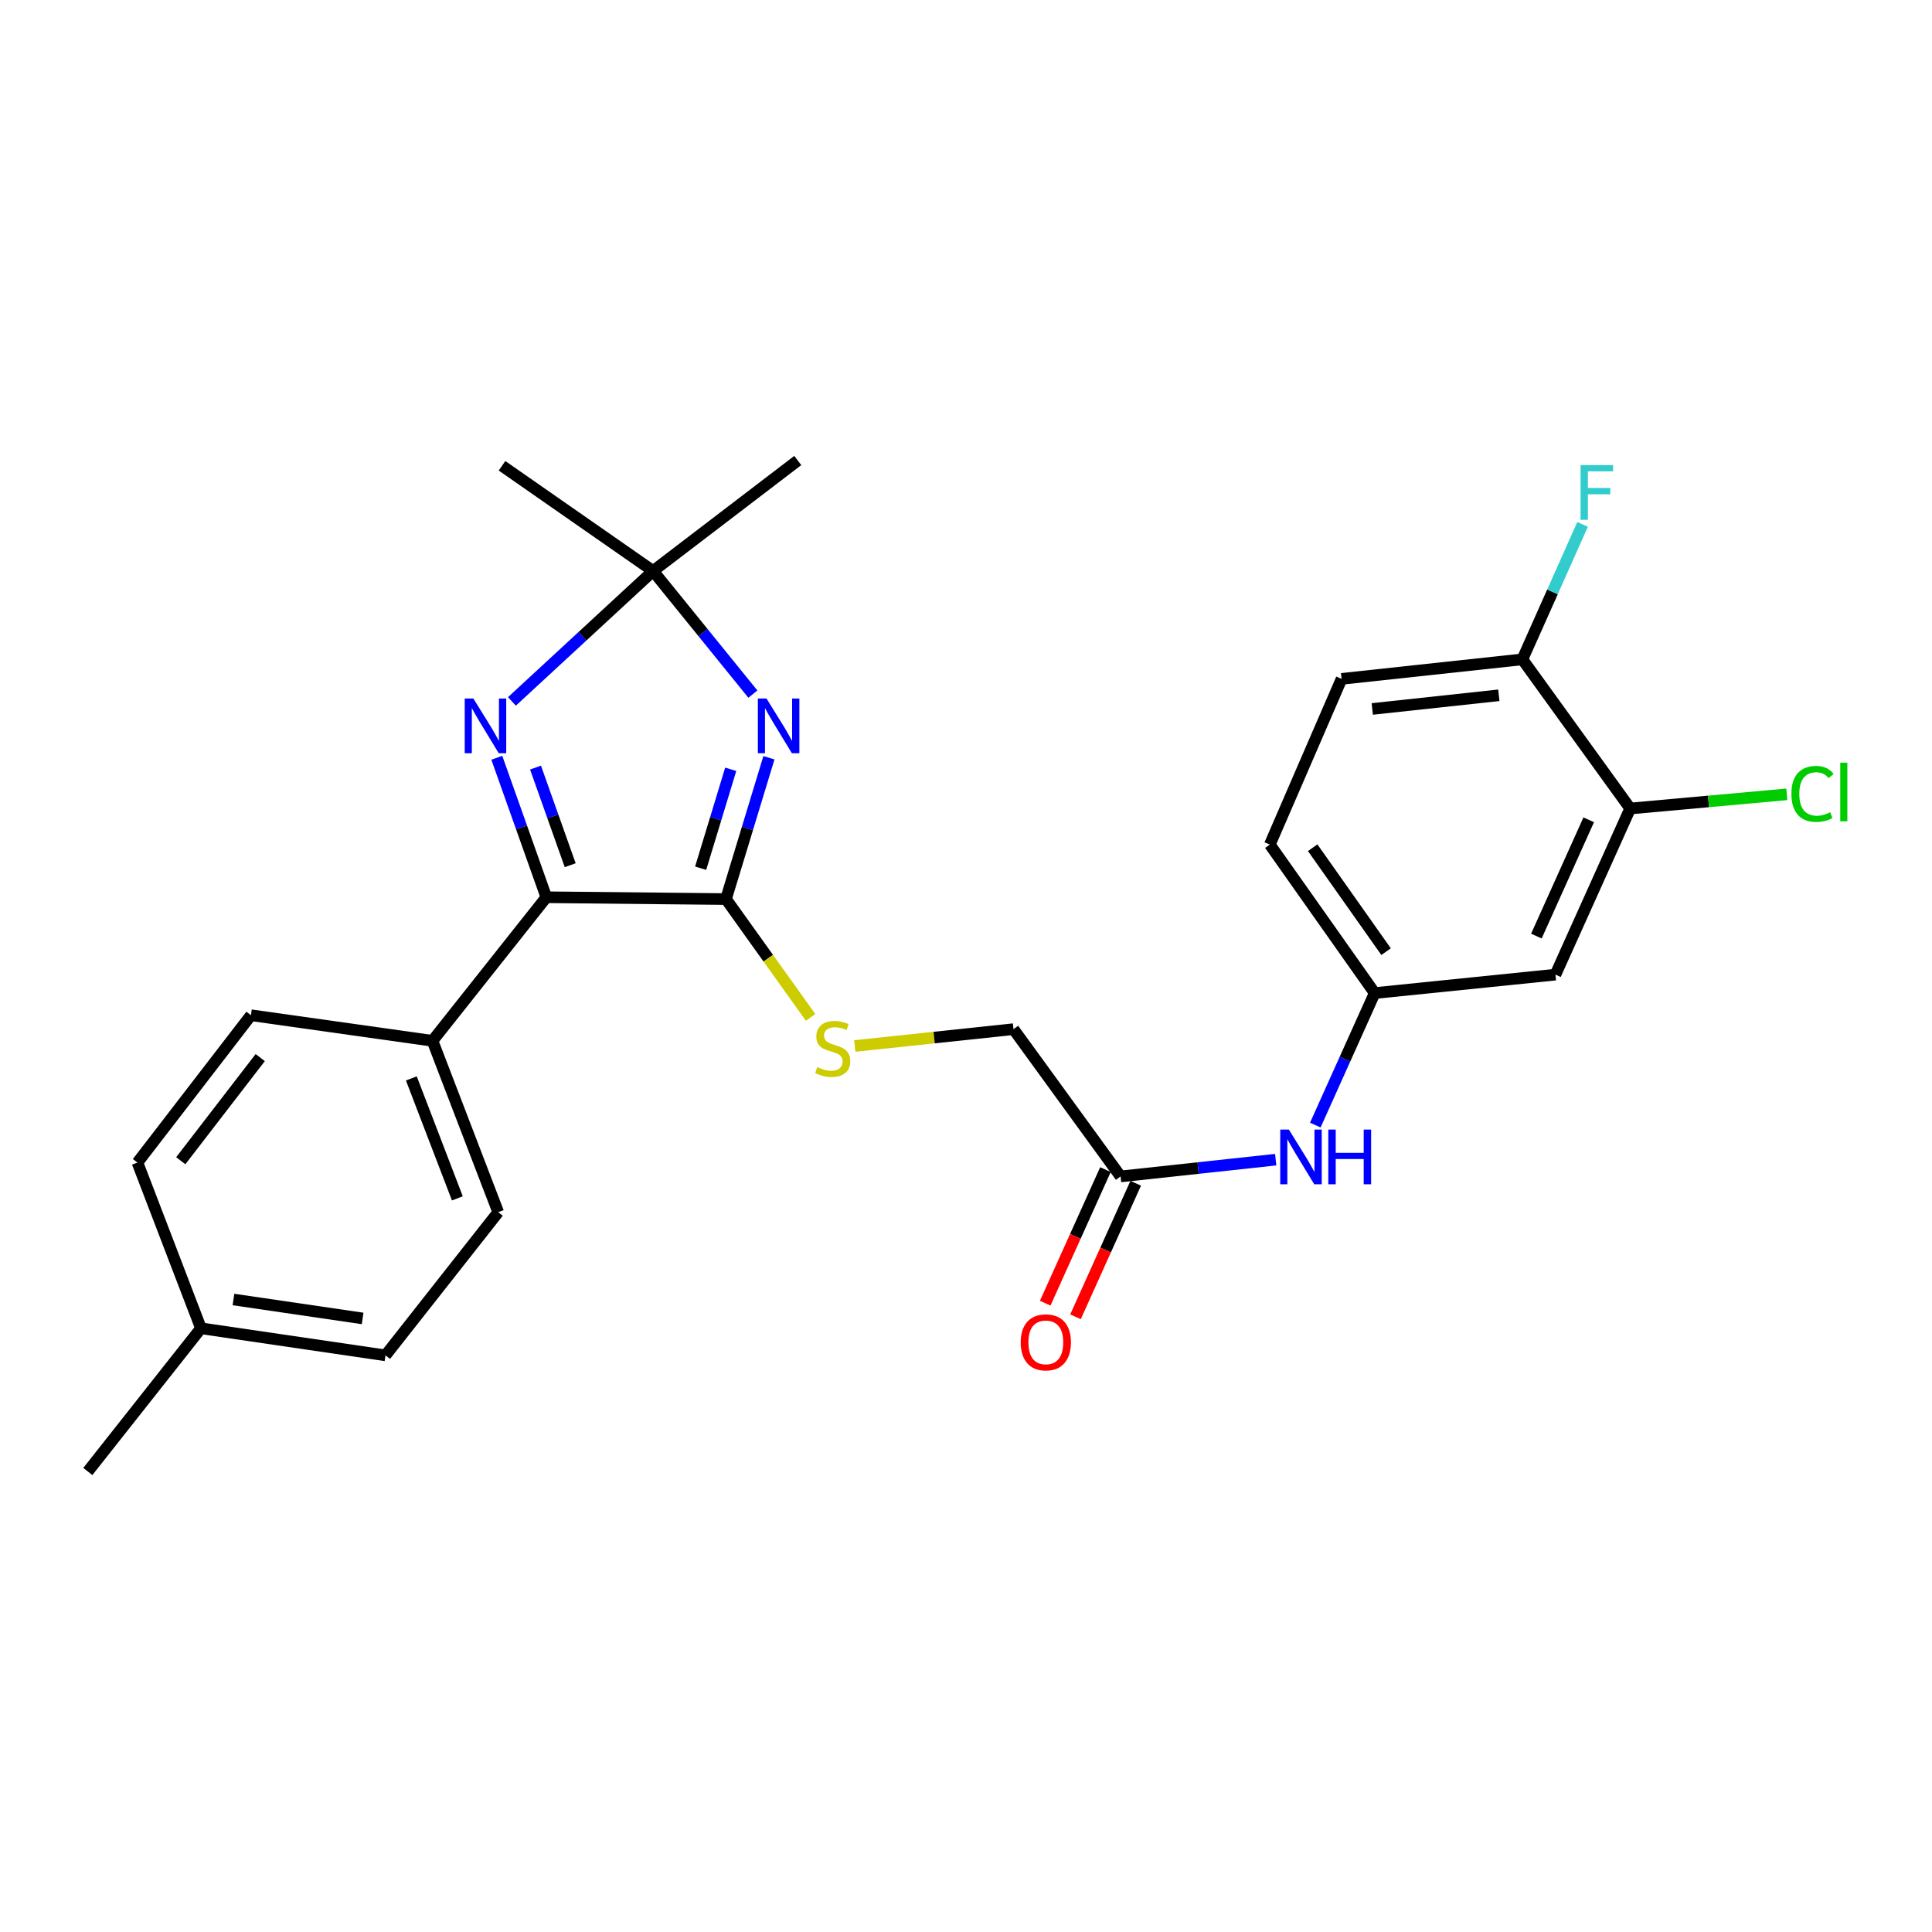 <?xml version='1.0' encoding='iso-8859-1'?>
<svg version='1.1' baseProfile='full'
              xmlns='http://www.w3.org/2000/svg'
                      xmlns:rdkit='http://www.rdkit.org/xml'
                      xmlns:xlink='http://www.w3.org/1999/xlink'
                  xml:space='preserve'
width='1000px' height='1000px' viewBox='0 0 1000 1000'>
<!-- END OF HEADER -->
<rect style='opacity:1.0;fill:#FFFFFF;stroke:none' width='1000' height='1000' x='0' y='0'> </rect>
<path class='bond-0' d='M 397.995,392.212 L 386.878,428.787' style='fill:none;fill-rule:evenodd;stroke:#0000FF;stroke-width:6px;stroke-linecap:butt;stroke-linejoin:miter;stroke-opacity:1' />
<path class='bond-0' d='M 386.878,428.787 L 375.762,465.361' style='fill:none;fill-rule:evenodd;stroke:#000000;stroke-width:6px;stroke-linecap:butt;stroke-linejoin:miter;stroke-opacity:1' />
<path class='bond-0' d='M 378.217,398.187 L 370.435,423.789' style='fill:none;fill-rule:evenodd;stroke:#0000FF;stroke-width:6px;stroke-linecap:butt;stroke-linejoin:miter;stroke-opacity:1' />
<path class='bond-0' d='M 370.435,423.789 L 362.654,449.391' style='fill:none;fill-rule:evenodd;stroke:#000000;stroke-width:6px;stroke-linecap:butt;stroke-linejoin:miter;stroke-opacity:1' />
<path class='bond-3' d='M 389.691,359.276 L 363.865,327.412' style='fill:none;fill-rule:evenodd;stroke:#0000FF;stroke-width:6px;stroke-linecap:butt;stroke-linejoin:miter;stroke-opacity:1' />
<path class='bond-3' d='M 363.865,327.412 L 338.039,295.549' style='fill:none;fill-rule:evenodd;stroke:#000000;stroke-width:6px;stroke-linecap:butt;stroke-linejoin:miter;stroke-opacity:1' />
<path class='bond-2' d='M 375.762,465.361 L 282.788,464.416' style='fill:none;fill-rule:evenodd;stroke:#000000;stroke-width:6px;stroke-linecap:butt;stroke-linejoin:miter;stroke-opacity:1' />
<path class='bond-4' d='M 375.762,465.361 L 397.66,495.979' style='fill:none;fill-rule:evenodd;stroke:#000000;stroke-width:6px;stroke-linecap:butt;stroke-linejoin:miter;stroke-opacity:1' />
<path class='bond-4' d='M 397.66,495.979 L 419.559,526.596' style='fill:none;fill-rule:evenodd;stroke:#CCCC00;stroke-width:6px;stroke-linecap:butt;stroke-linejoin:miter;stroke-opacity:1' />
<path class='bond-1' d='M 264.974,363.058 L 301.507,329.303' style='fill:none;fill-rule:evenodd;stroke:#0000FF;stroke-width:6px;stroke-linecap:butt;stroke-linejoin:miter;stroke-opacity:1' />
<path class='bond-1' d='M 301.507,329.303 L 338.039,295.549' style='fill:none;fill-rule:evenodd;stroke:#000000;stroke-width:6px;stroke-linecap:butt;stroke-linejoin:miter;stroke-opacity:1' />
<path class='bond-26' d='M 257.146,392.223 L 269.967,428.32' style='fill:none;fill-rule:evenodd;stroke:#0000FF;stroke-width:6px;stroke-linecap:butt;stroke-linejoin:miter;stroke-opacity:1' />
<path class='bond-26' d='M 269.967,428.32 L 282.788,464.416' style='fill:none;fill-rule:evenodd;stroke:#000000;stroke-width:6px;stroke-linecap:butt;stroke-linejoin:miter;stroke-opacity:1' />
<path class='bond-26' d='M 277.187,397.3 L 286.161,422.568' style='fill:none;fill-rule:evenodd;stroke:#0000FF;stroke-width:6px;stroke-linecap:butt;stroke-linejoin:miter;stroke-opacity:1' />
<path class='bond-26' d='M 286.161,422.568 L 295.136,447.835' style='fill:none;fill-rule:evenodd;stroke:#000000;stroke-width:6px;stroke-linecap:butt;stroke-linejoin:miter;stroke-opacity:1' />
<path class='bond-8' d='M 282.788,464.416 L 223.851,538.725' style='fill:none;fill-rule:evenodd;stroke:#000000;stroke-width:6px;stroke-linecap:butt;stroke-linejoin:miter;stroke-opacity:1' />
<path class='bond-23' d='M 338.039,295.549 L 259.845,241.089' style='fill:none;fill-rule:evenodd;stroke:#000000;stroke-width:6px;stroke-linecap:butt;stroke-linejoin:miter;stroke-opacity:1' />
<path class='bond-24' d='M 338.039,295.549 L 412.921,238.359' style='fill:none;fill-rule:evenodd;stroke:#000000;stroke-width:6px;stroke-linecap:butt;stroke-linejoin:miter;stroke-opacity:1' />
<path class='bond-13' d='M 442.446,541.399 L 483.512,537.045' style='fill:none;fill-rule:evenodd;stroke:#CCCC00;stroke-width:6px;stroke-linecap:butt;stroke-linejoin:miter;stroke-opacity:1' />
<path class='bond-13' d='M 483.512,537.045 L 524.579,532.691' style='fill:none;fill-rule:evenodd;stroke:#000000;stroke-width:6px;stroke-linecap:butt;stroke-linejoin:miter;stroke-opacity:1' />
<path class='bond-5' d='M 843.792,418.483 L 805.096,504.468' style='fill:none;fill-rule:evenodd;stroke:#000000;stroke-width:6px;stroke-linecap:butt;stroke-linejoin:miter;stroke-opacity:1' />
<path class='bond-5' d='M 822.316,424.328 L 795.229,484.518' style='fill:none;fill-rule:evenodd;stroke:#000000;stroke-width:6px;stroke-linecap:butt;stroke-linejoin:miter;stroke-opacity:1' />
<path class='bond-17' d='M 843.792,418.483 L 884.327,414.812' style='fill:none;fill-rule:evenodd;stroke:#000000;stroke-width:6px;stroke-linecap:butt;stroke-linejoin:miter;stroke-opacity:1' />
<path class='bond-17' d='M 884.327,414.812 L 924.862,411.141' style='fill:none;fill-rule:evenodd;stroke:#00CC00;stroke-width:6px;stroke-linecap:butt;stroke-linejoin:miter;stroke-opacity:1' />
<path class='bond-28' d='M 843.792,418.483 L 787.987,341.281' style='fill:none;fill-rule:evenodd;stroke:#000000;stroke-width:6px;stroke-linecap:butt;stroke-linejoin:miter;stroke-opacity:1' />
<path class='bond-6' d='M 805.096,504.468 L 711.53,514.016' style='fill:none;fill-rule:evenodd;stroke:#000000;stroke-width:6px;stroke-linecap:butt;stroke-linejoin:miter;stroke-opacity:1' />
<path class='bond-7' d='M 580.012,608.918 L 524.579,532.691' style='fill:none;fill-rule:evenodd;stroke:#000000;stroke-width:6px;stroke-linecap:butt;stroke-linejoin:miter;stroke-opacity:1' />
<path class='bond-9' d='M 580.012,608.918 L 620.156,604.58' style='fill:none;fill-rule:evenodd;stroke:#000000;stroke-width:6px;stroke-linecap:butt;stroke-linejoin:miter;stroke-opacity:1' />
<path class='bond-9' d='M 620.156,604.58 L 660.3,600.241' style='fill:none;fill-rule:evenodd;stroke:#0000FF;stroke-width:6px;stroke-linecap:butt;stroke-linejoin:miter;stroke-opacity:1' />
<path class='bond-12' d='M 572.179,605.386 L 556.591,639.951' style='fill:none;fill-rule:evenodd;stroke:#000000;stroke-width:6px;stroke-linecap:butt;stroke-linejoin:miter;stroke-opacity:1' />
<path class='bond-12' d='M 556.591,639.951 L 541.002,674.517' style='fill:none;fill-rule:evenodd;stroke:#FF0000;stroke-width:6px;stroke-linecap:butt;stroke-linejoin:miter;stroke-opacity:1' />
<path class='bond-12' d='M 587.846,612.451 L 572.257,647.016' style='fill:none;fill-rule:evenodd;stroke:#000000;stroke-width:6px;stroke-linecap:butt;stroke-linejoin:miter;stroke-opacity:1' />
<path class='bond-12' d='M 572.257,647.016 L 556.669,681.582' style='fill:none;fill-rule:evenodd;stroke:#FF0000;stroke-width:6px;stroke-linecap:butt;stroke-linejoin:miter;stroke-opacity:1' />
<path class='bond-14' d='M 223.851,538.725 L 257.878,627.422' style='fill:none;fill-rule:evenodd;stroke:#000000;stroke-width:6px;stroke-linecap:butt;stroke-linejoin:miter;stroke-opacity:1' />
<path class='bond-14' d='M 212.909,558.185 L 236.729,620.273' style='fill:none;fill-rule:evenodd;stroke:#000000;stroke-width:6px;stroke-linecap:butt;stroke-linejoin:miter;stroke-opacity:1' />
<path class='bond-15' d='M 223.851,538.725 L 129.893,525.482' style='fill:none;fill-rule:evenodd;stroke:#000000;stroke-width:6px;stroke-linecap:butt;stroke-linejoin:miter;stroke-opacity:1' />
<path class='bond-10' d='M 680.801,582.342 L 696.166,548.179' style='fill:none;fill-rule:evenodd;stroke:#0000FF;stroke-width:6px;stroke-linecap:butt;stroke-linejoin:miter;stroke-opacity:1' />
<path class='bond-10' d='M 696.166,548.179 L 711.53,514.016' style='fill:none;fill-rule:evenodd;stroke:#000000;stroke-width:6px;stroke-linecap:butt;stroke-linejoin:miter;stroke-opacity:1' />
<path class='bond-18' d='M 711.53,514.016 L 657.262,437.158' style='fill:none;fill-rule:evenodd;stroke:#000000;stroke-width:6px;stroke-linecap:butt;stroke-linejoin:miter;stroke-opacity:1' />
<path class='bond-18' d='M 717.428,492.575 L 679.441,438.774' style='fill:none;fill-rule:evenodd;stroke:#000000;stroke-width:6px;stroke-linecap:butt;stroke-linejoin:miter;stroke-opacity:1' />
<path class='bond-11' d='M 787.987,341.281 L 694.402,351.383' style='fill:none;fill-rule:evenodd;stroke:#000000;stroke-width:6px;stroke-linecap:butt;stroke-linejoin:miter;stroke-opacity:1' />
<path class='bond-11' d='M 775.793,359.883 L 710.284,366.954' style='fill:none;fill-rule:evenodd;stroke:#000000;stroke-width:6px;stroke-linecap:butt;stroke-linejoin:miter;stroke-opacity:1' />
<path class='bond-19' d='M 787.987,341.281 L 803.564,306.351' style='fill:none;fill-rule:evenodd;stroke:#000000;stroke-width:6px;stroke-linecap:butt;stroke-linejoin:miter;stroke-opacity:1' />
<path class='bond-19' d='M 803.564,306.351 L 819.142,271.42' style='fill:none;fill-rule:evenodd;stroke:#33CCCC;stroke-width:6px;stroke-linecap:butt;stroke-linejoin:miter;stroke-opacity:1' />
<path class='bond-21' d='M 257.878,627.422 L 199.523,701.53' style='fill:none;fill-rule:evenodd;stroke:#000000;stroke-width:6px;stroke-linecap:butt;stroke-linejoin:miter;stroke-opacity:1' />
<path class='bond-20' d='M 129.893,525.482 L 71.138,601.739' style='fill:none;fill-rule:evenodd;stroke:#000000;stroke-width:6px;stroke-linecap:butt;stroke-linejoin:miter;stroke-opacity:1' />
<path class='bond-20' d='M 134.693,547.41 L 93.564,600.789' style='fill:none;fill-rule:evenodd;stroke:#000000;stroke-width:6px;stroke-linecap:butt;stroke-linejoin:miter;stroke-opacity:1' />
<path class='bond-16' d='M 694.402,351.383 L 657.262,437.158' style='fill:none;fill-rule:evenodd;stroke:#000000;stroke-width:6px;stroke-linecap:butt;stroke-linejoin:miter;stroke-opacity:1' />
<path class='bond-22' d='M 71.138,601.739 L 104.019,687.523' style='fill:none;fill-rule:evenodd;stroke:#000000;stroke-width:6px;stroke-linecap:butt;stroke-linejoin:miter;stroke-opacity:1' />
<path class='bond-27' d='M 199.523,701.53 L 104.019,687.523' style='fill:none;fill-rule:evenodd;stroke:#000000;stroke-width:6px;stroke-linecap:butt;stroke-linejoin:miter;stroke-opacity:1' />
<path class='bond-27' d='M 187.691,682.425 L 120.839,672.621' style='fill:none;fill-rule:evenodd;stroke:#000000;stroke-width:6px;stroke-linecap:butt;stroke-linejoin:miter;stroke-opacity:1' />
<path class='bond-25' d='M 104.019,687.523 L 45.455,761.641' style='fill:none;fill-rule:evenodd;stroke:#000000;stroke-width:6px;stroke-linecap:butt;stroke-linejoin:miter;stroke-opacity:1' />
<path  class='atom-0' d='M 396.75 361.55
L 406.03 376.55
Q 406.95 378.03, 408.43 380.71
Q 409.91 383.39, 409.99 383.55
L 409.99 361.55
L 413.75 361.55
L 413.75 389.87
L 409.87 389.87
L 399.91 373.47
Q 398.75 371.55, 397.51 369.35
Q 396.31 367.15, 395.95 366.47
L 395.95 389.87
L 392.27 389.87
L 392.27 361.55
L 396.75 361.55
' fill='#0000FF'/>
<path  class='atom-2' d='M 245.021 361.55
L 254.301 376.55
Q 255.221 378.03, 256.701 380.71
Q 258.181 383.39, 258.261 383.55
L 258.261 361.55
L 262.021 361.55
L 262.021 389.87
L 258.141 389.87
L 248.181 373.47
Q 247.021 371.55, 245.781 369.35
Q 244.581 367.15, 244.221 366.47
L 244.221 389.87
L 240.541 389.87
L 240.541 361.55
L 245.021 361.55
' fill='#0000FF'/>
<path  class='atom-5' d='M 423.013 552.331
Q 423.333 552.451, 424.653 553.011
Q 425.973 553.571, 427.413 553.931
Q 428.893 554.251, 430.333 554.251
Q 433.013 554.251, 434.573 552.971
Q 436.133 551.651, 436.133 549.371
Q 436.133 547.811, 435.333 546.851
Q 434.573 545.891, 433.373 545.371
Q 432.173 544.851, 430.173 544.251
Q 427.653 543.491, 426.133 542.771
Q 424.653 542.051, 423.573 540.531
Q 422.533 539.011, 422.533 536.451
Q 422.533 532.891, 424.933 530.691
Q 427.373 528.491, 432.173 528.491
Q 435.453 528.491, 439.173 530.051
L 438.253 533.131
Q 434.853 531.731, 432.293 531.731
Q 429.533 531.731, 428.013 532.891
Q 426.493 534.011, 426.533 535.971
Q 426.533 537.491, 427.293 538.411
Q 428.093 539.331, 429.213 539.851
Q 430.373 540.371, 432.293 540.971
Q 434.853 541.771, 436.373 542.571
Q 437.893 543.371, 438.973 545.011
Q 440.093 546.611, 440.093 549.371
Q 440.093 553.291, 437.453 555.411
Q 434.853 557.491, 430.493 557.491
Q 427.973 557.491, 426.053 556.931
Q 424.173 556.411, 421.933 555.491
L 423.013 552.331
' fill='#CCCC00'/>
<path  class='atom-10' d='M 667.128 584.667
L 676.408 599.667
Q 677.328 601.147, 678.808 603.827
Q 680.288 606.507, 680.368 606.667
L 680.368 584.667
L 684.128 584.667
L 684.128 612.987
L 680.248 612.987
L 670.288 596.587
Q 669.128 594.667, 667.888 592.467
Q 666.688 590.267, 666.328 589.587
L 666.328 612.987
L 662.648 612.987
L 662.648 584.667
L 667.128 584.667
' fill='#0000FF'/>
<path  class='atom-10' d='M 687.528 584.667
L 691.368 584.667
L 691.368 596.707
L 705.848 596.707
L 705.848 584.667
L 709.688 584.667
L 709.688 612.987
L 705.848 612.987
L 705.848 599.907
L 691.368 599.907
L 691.368 612.987
L 687.528 612.987
L 687.528 584.667
' fill='#0000FF'/>
<path  class='atom-13' d='M 528.316 694.802
Q 528.316 688.002, 531.676 684.202
Q 535.036 680.402, 541.316 680.402
Q 547.596 680.402, 550.956 684.202
Q 554.316 688.002, 554.316 694.802
Q 554.316 701.682, 550.916 705.602
Q 547.516 709.482, 541.316 709.482
Q 535.076 709.482, 531.676 705.602
Q 528.316 701.722, 528.316 694.802
M 541.316 706.282
Q 545.636 706.282, 547.956 703.402
Q 550.316 700.482, 550.316 694.802
Q 550.316 689.242, 547.956 686.442
Q 545.636 683.602, 541.316 683.602
Q 536.996 683.602, 534.636 686.402
Q 532.316 689.202, 532.316 694.802
Q 532.316 700.522, 534.636 703.402
Q 536.996 706.282, 541.316 706.282
' fill='#FF0000'/>
<path  class='atom-18' d='M 927.231 410.918
Q 927.231 403.878, 930.511 400.198
Q 933.831 396.478, 940.111 396.478
Q 945.951 396.478, 949.071 400.598
L 946.431 402.758
Q 944.151 399.758, 940.111 399.758
Q 935.831 399.758, 933.551 402.638
Q 931.311 405.478, 931.311 410.918
Q 931.311 416.518, 933.631 419.398
Q 935.991 422.278, 940.551 422.278
Q 943.671 422.278, 947.311 420.398
L 948.431 423.398
Q 946.951 424.358, 944.711 424.918
Q 942.471 425.478, 939.991 425.478
Q 933.831 425.478, 930.511 421.718
Q 927.231 417.958, 927.231 410.918
' fill='#00CC00'/>
<path  class='atom-18' d='M 952.511 394.758
L 956.191 394.758
L 956.191 425.118
L 952.511 425.118
L 952.511 394.758
' fill='#00CC00'/>
<path  class='atom-20' d='M 818.091 240.735
L 834.931 240.735
L 834.931 243.975
L 821.891 243.975
L 821.891 252.575
L 833.491 252.575
L 833.491 255.855
L 821.891 255.855
L 821.891 269.055
L 818.091 269.055
L 818.091 240.735
' fill='#33CCCC'/>
</svg>
